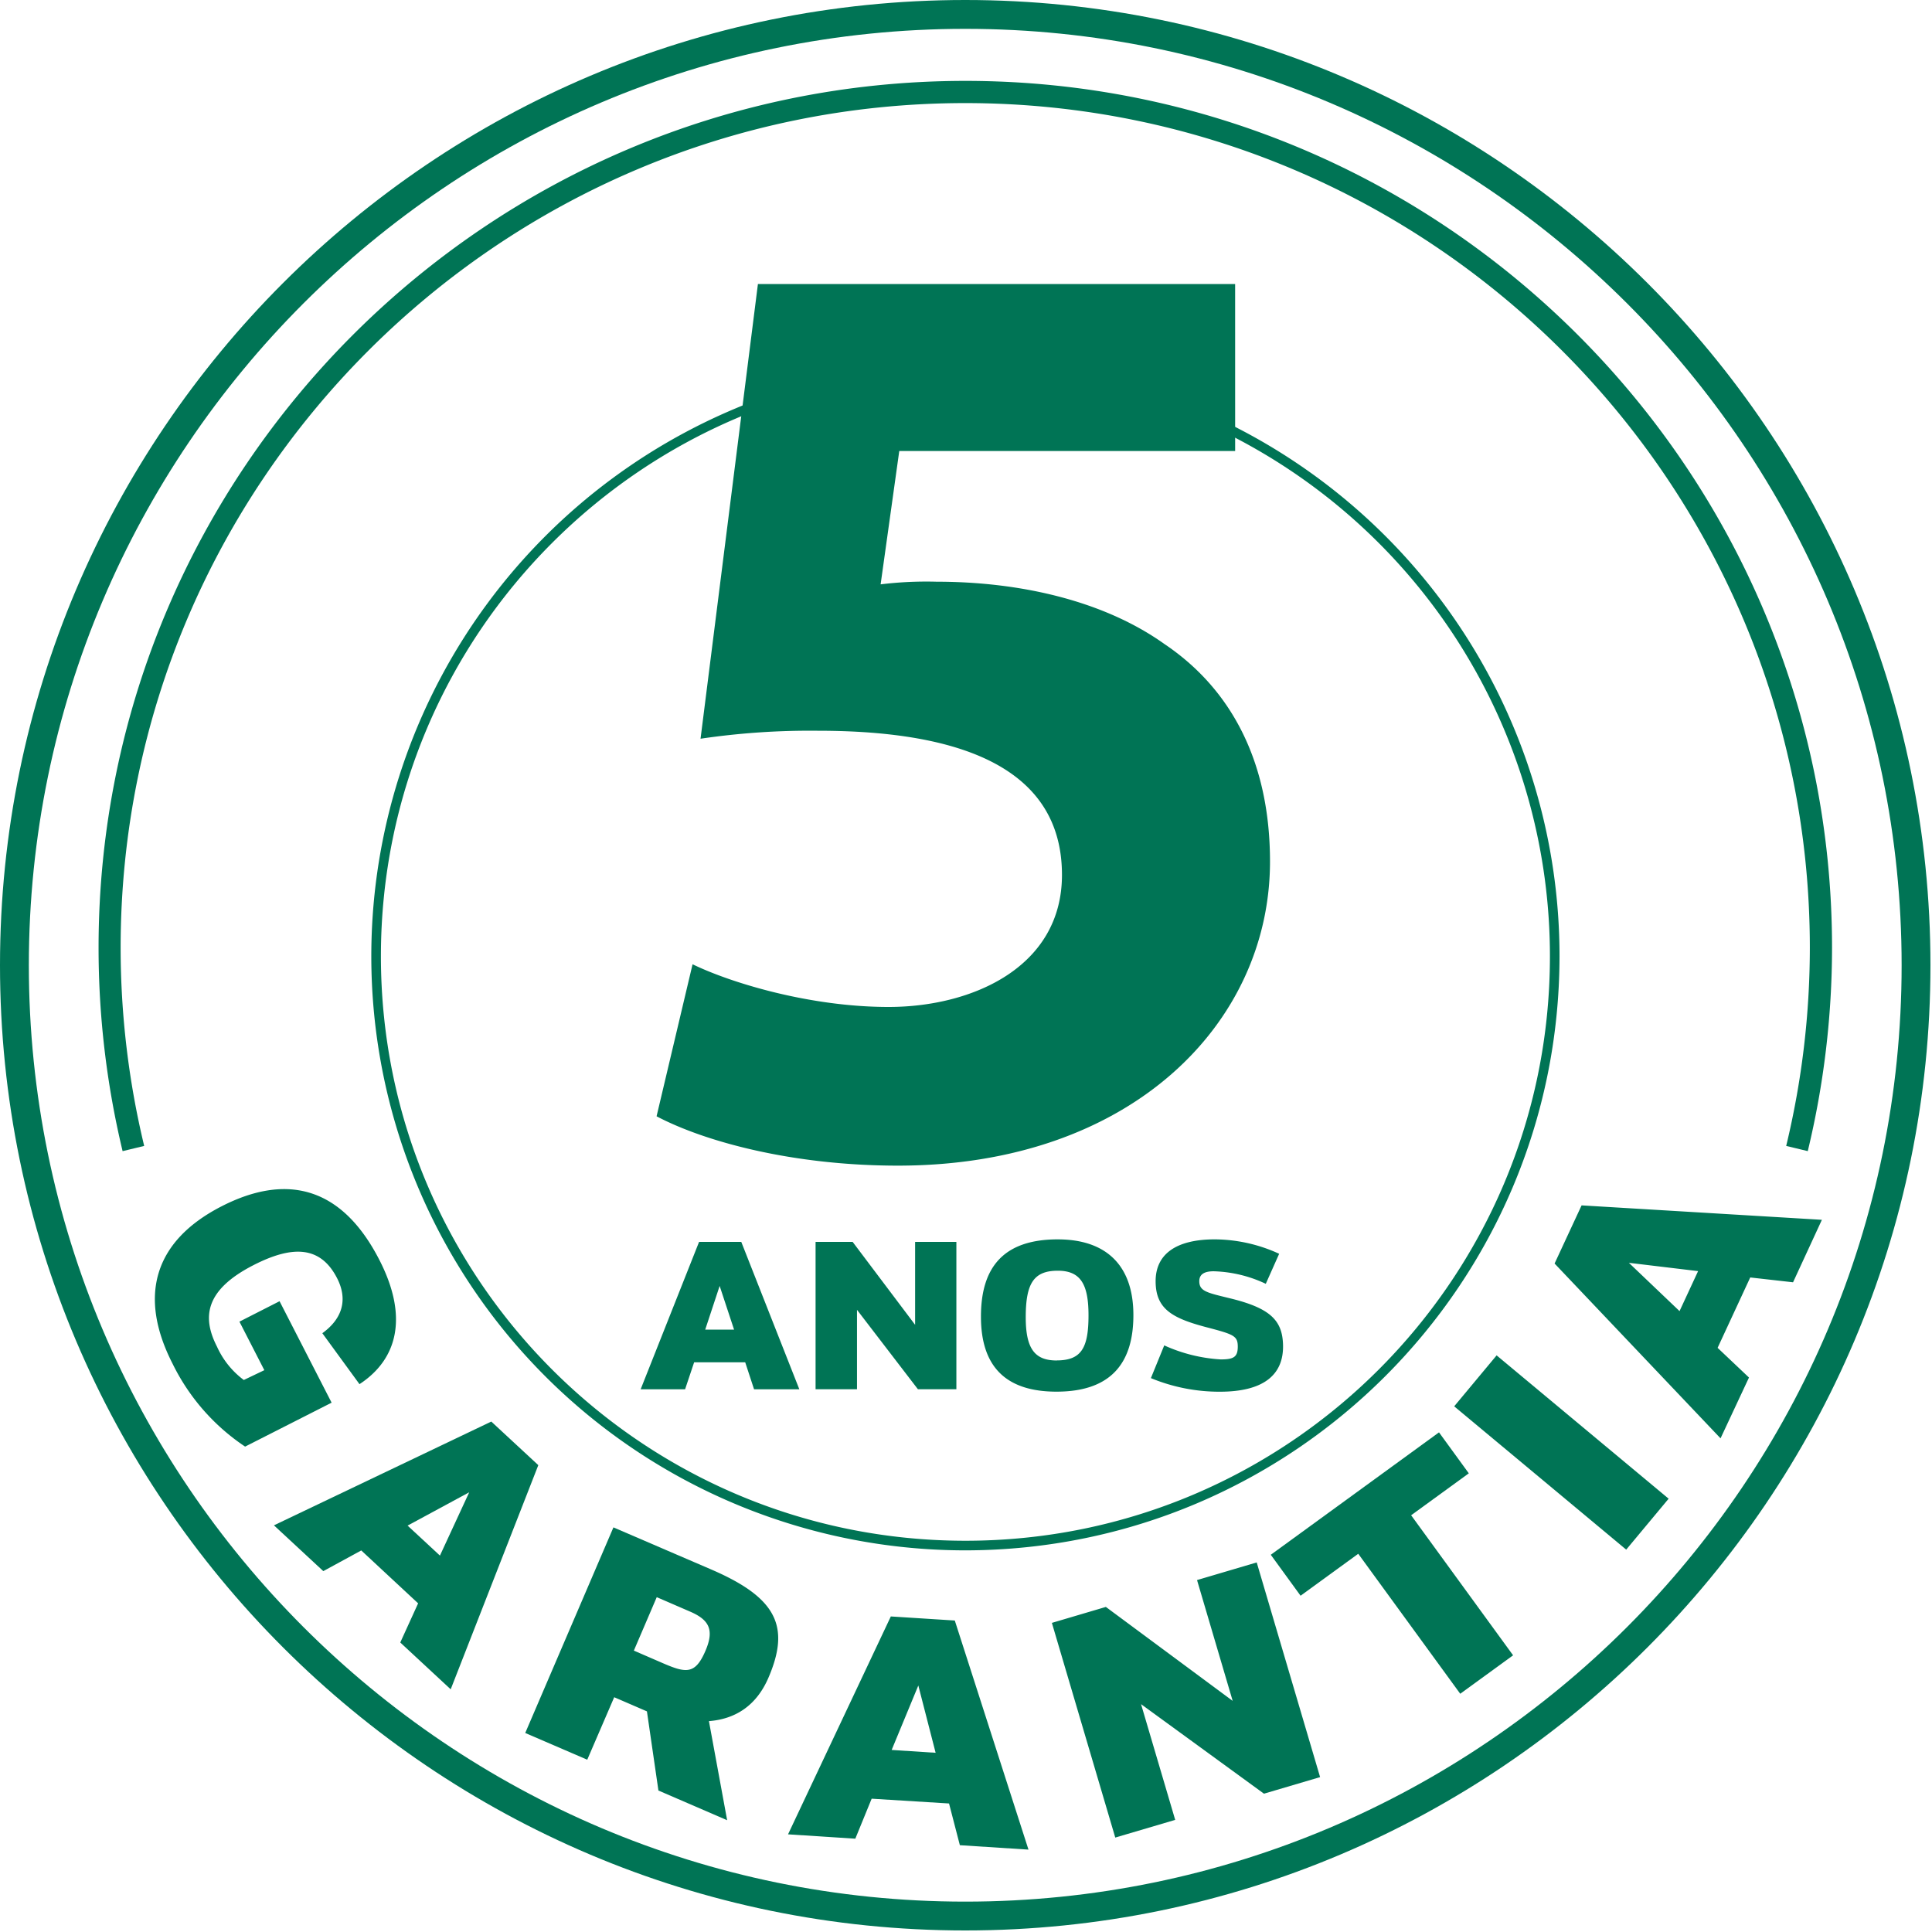 <svg height="100" width="100" xmlns="http://www.w3.org/2000/svg"><g fill="#007455"><path d="M49.97 80.246a30.751 30.751 0 1 1 30.751-30.744c-.023 16.973-13.778 30.725-30.75 30.744zm0-61.005c-16.708 0-30.252 13.544-30.254 30.252-.001 16.707 13.541 30.253 30.25 30.256 16.707.003 30.254-13.539 30.258-30.247a30.254 30.254 0 0 0-30.254-30.26z"/><path d="M93.57 59.582l-1.117-.269a43.843 43.843 0 0 0 1.224-10.26c0-24.108-19.612-43.717-43.717-43.717S6.244 24.946 6.244 49.052c.001 3.457.41 6.9 1.219 10.261l-1.117.27a45.104 45.104 0 0 1-1.244-10.53c0-24.74 20.127-44.866 44.866-44.866S94.826 24.31 94.826 49.052a45.04 45.04 0 0 1-1.256 10.53zm-76.886 9.425c1.102-.798 1.296-1.806.766-2.843-.853-1.671-2.293-1.719-4.31-.691-2.568 1.308-2.672 2.736-1.909 4.228a4.405 4.405 0 0 0 1.388 1.727l1.063-.508-1.289-2.512 2.077-1.057 2.694 5.251-4.477 2.274A10.925 10.925 0 0 1 8.93 70.58c-1.74-3.403-1.054-6.311 2.565-8.155 3.234-1.646 6.152-1.119 8.157 2.819 1.47 2.883.957 5.09-1.045 6.4zm8.746 4.573l2.433 2.256-4.535 11.602-2.61-2.423.924-2.027-2.943-2.737-1.965 1.07-2.555-2.37zm-4.333 5.385l1.674 1.552 1.515-3.276zm10.654.092l5.065 2.18c3.388 1.46 4.102 2.95 2.955 5.609-.61 1.41-1.676 2.132-3.077 2.239l.943 5.129-3.557-1.537-.595-4.097-1.694-.732-1.395 3.234-3.21-1.383zm1.057 6.378l1.493.647c1.204.52 1.68.602 2.211-.632.468-1.084.2-1.607-.796-2.035l-1.723-.746zm13.301-1.768l3.311.211 3.814 11.858-3.552-.229-.56-2.159-4.005-.248-.846 2.07-3.482-.225zm.043 6.91l2.276.147-.896-3.483zM57.726 95.112L54.445 84l2.794-.826 6.564 4.863-1.845-6.253 3.089-.913 3.281 11.112-2.905.858-6.363-4.635 1.768 5.991zM70.303 80.423l-2.985 2.172-1.542-2.12 8.707-6.336 1.542 2.12-2.985 2.171 5.278 7.249-2.736 1.99zM84.172 80.209l-8.903-7.418 2.196-2.637 8.903 7.418zM80.465 65.4l1.398-3.01 12.438.747-1.493 3.234-2.216-.25-1.689 3.643 1.624 1.537-1.472 3.147zm6.468 2.463l.96-2.07-3.582-.43zM36.184 64.28h2.184l3.005 7.629H39.03l-.458-1.396h-2.644l-.468 1.396h-2.3zm.318 4.54h1.493l-.746-2.26zM42.214 71.908v-7.629h1.918l3.234 4.293v-4.293h2.136v7.629h-1.99l-3.154-4.112v4.112z"/><path d="M54.754 64.15c2.43 0 3.91 1.278 3.91 3.92 0 2.333-1.022 3.962-3.98 3.962-2.567 0-3.91-1.243-3.91-3.878-.005-2.681 1.286-4.005 3.98-4.005zm-.065 6.265c1.279 0 1.652-.639 1.652-2.333 0-1.587-.396-2.31-1.587-2.31-1.244 0-1.662.648-1.662 2.407 0 1.62.458 2.239 1.6 2.239zm5.572-.778c.921.42 1.912.666 2.923.726.662 0 .883-.117.883-.662 0-.544-.201-.629-1.492-.97-1.866-.48-2.76-.947-2.76-2.418 0-1.375 1.023-2.164 3.07-2.164a8.065 8.065 0 0 1 3.324.747l-.692 1.554a6.734 6.734 0 0 0-2.696-.649c-.438 0-.746.127-.746.512 0 .523.405.597 1.534.874 2.142.512 2.772 1.151 2.801 2.44.033 1.577-1.064 2.408-3.27 2.408a9.289 9.289 0 0 1-3.57-.704zm3.67-46.294H46.546l-.965 6.903a19.45 19.45 0 0 1 2.898-.137c4.279 0 8.63.966 11.804 3.234 3.383 2.279 5.452 6.005 5.452 11.252 0 8.353-7.179 15.738-19.258 15.738-5.453 0-10.008-1.243-12.493-2.554l1.863-7.869c1.99.966 6.075 2.21 10.147 2.21 4.348 0 8.973-2.07 8.973-6.834 0-4.624-3.66-7.463-12.632-7.463a38.726 38.726 0 0 0-6.075.413L39.23 14.7H63.93z"/><path d="M49.96 99.92C22.413 99.92 0 77.507 0 49.96S22.413 0 49.96 0s49.96 22.413 49.96 49.96-22.413 49.96-49.96 49.96zm0-98.427c-26.724 0-48.467 21.743-48.467 48.467S23.236 98.428 49.96 98.428 98.428 76.687 98.428 49.96 76.687 1.493 49.96 1.493z"/></g></svg>